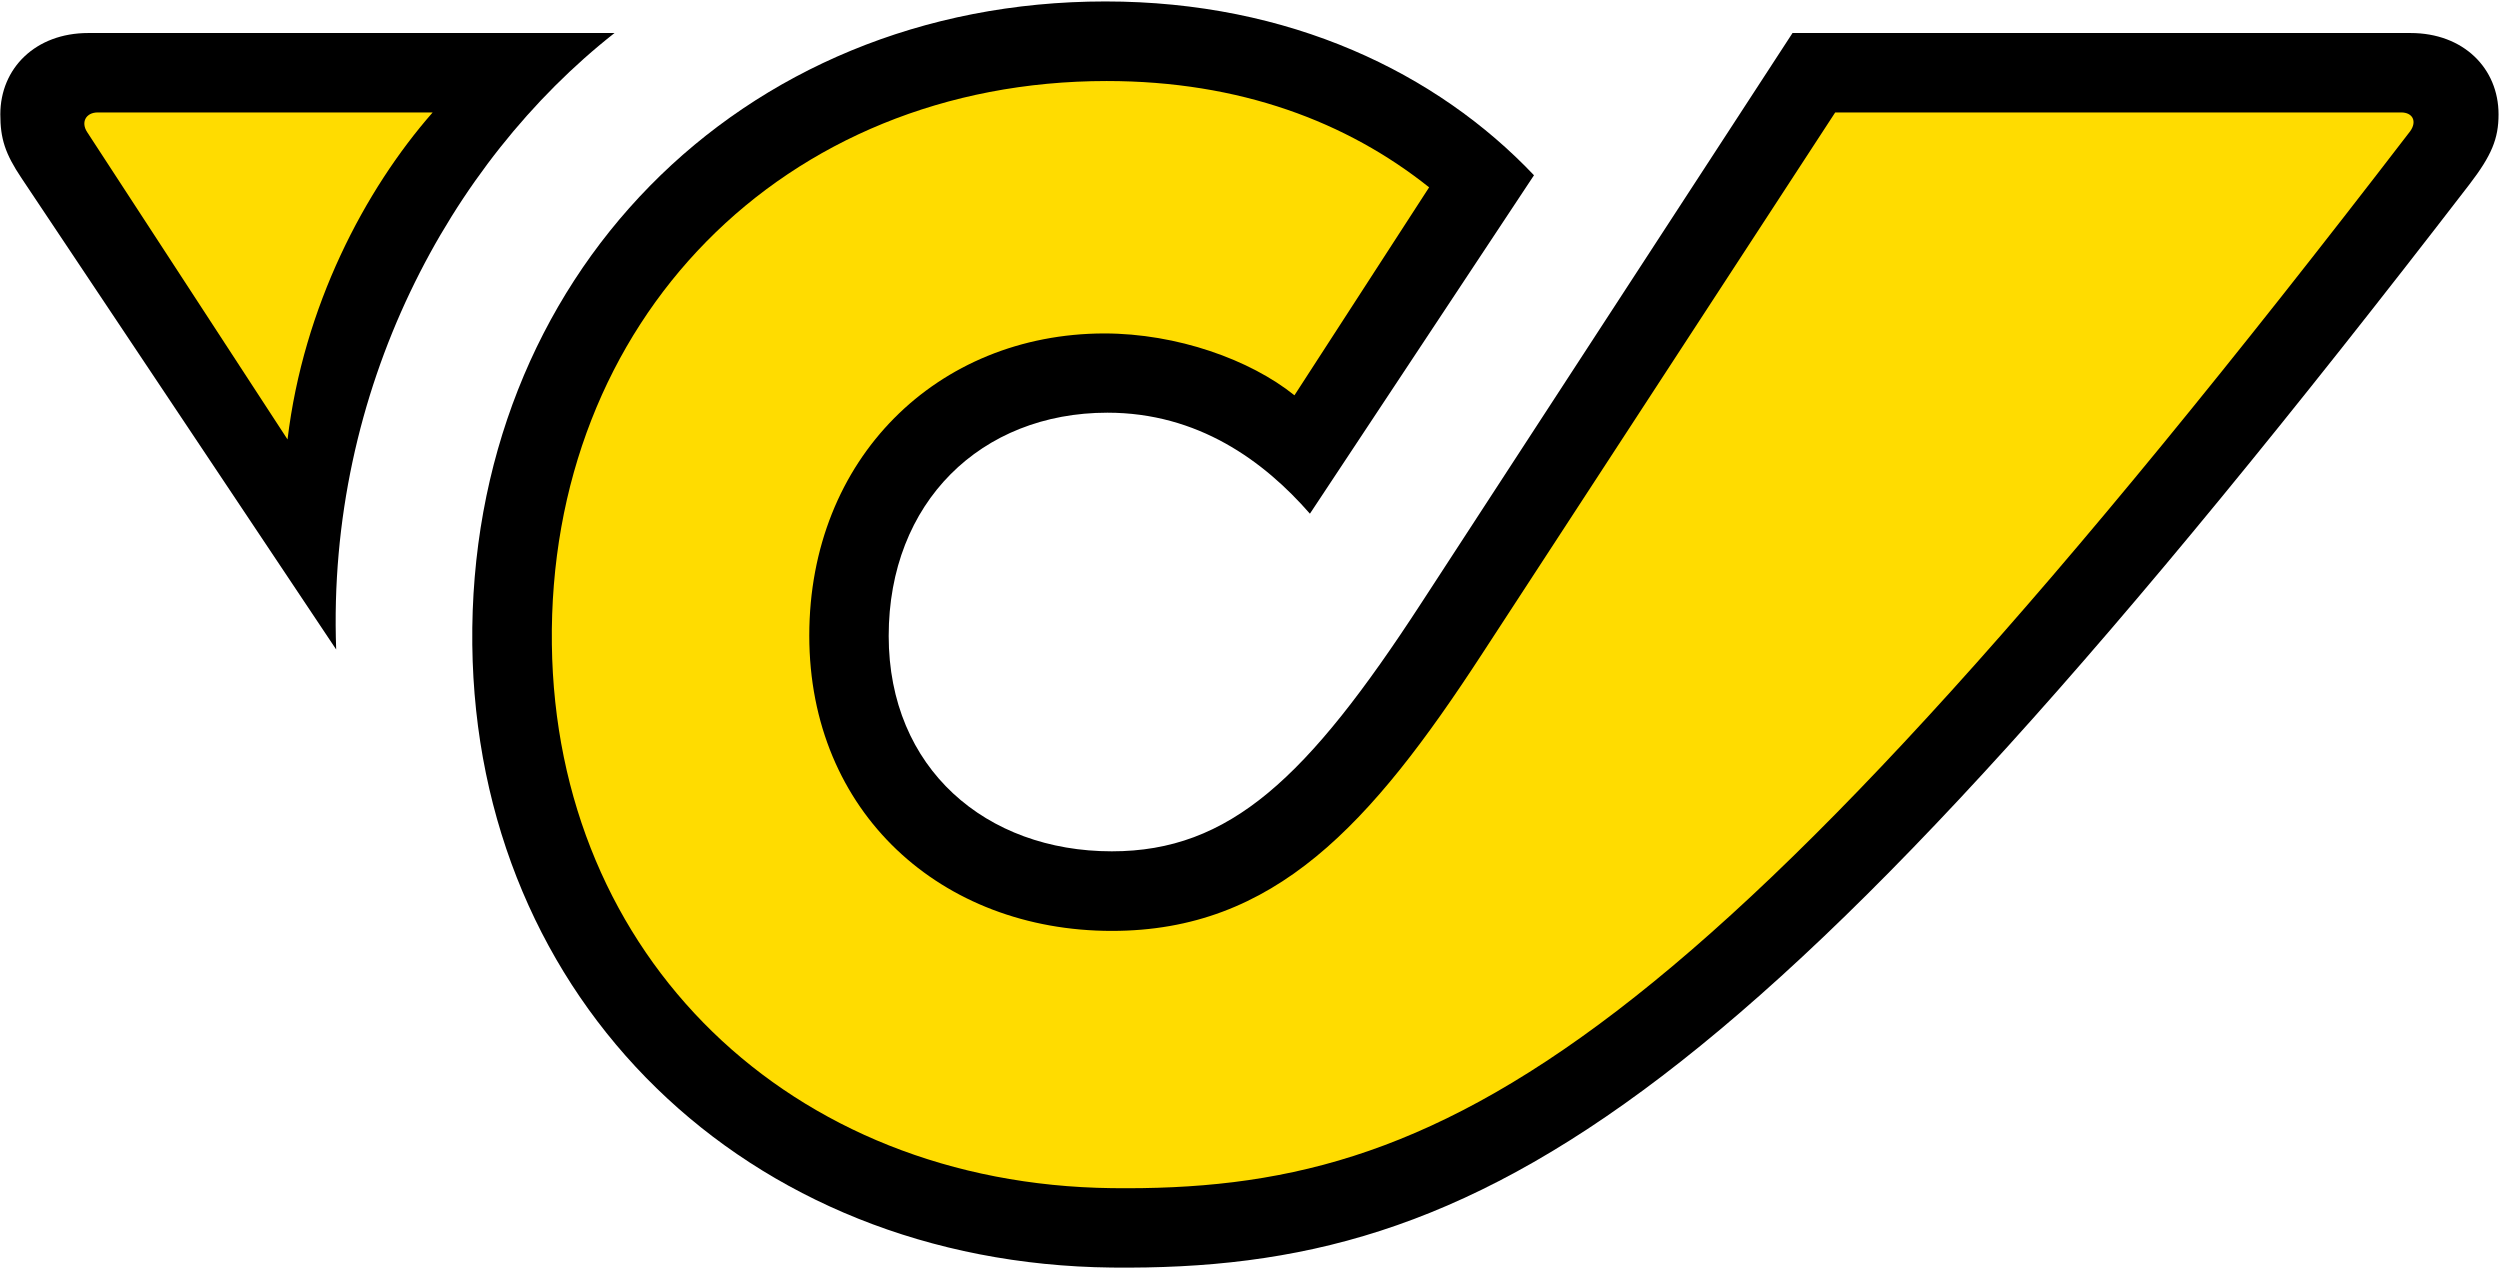<svg version="1.2" xmlns="http://www.w3.org/2000/svg" viewBox="0 0 1552 787" width="1552" height="787"><style>.a{fill:#ffdc00}</style><path  d="m1496.5 20.5c32.8 0 54.6 21.9 54.6 50.5 0 15.1-4.3 25.5-18.1 43.5-444.4 577.3-611.5 674.9-842.8 672.4-227.1-2.4-394.5-165.9-397-386.7-2.5-227.1 165.6-399.3 393-399.3 114.4 0 205.9 44.4 266.1 107.9l-139.1 210.1c-28.7-32.9-69.6-62.7-125.7-62.7-78.5 0-135.8 55.6-135.8 138.6 0 82.4 60.5 133.7 138.5 133.7 73.2 0 121.4-45.3 192.2-154.2l230.4-353.8z"/><path  d="m208.7 403.2l-195.4-292.7c-10.1-15.1-13.1-24.4-13.1-39.5 0-28.6 21.8-50.5 54.6-50.5h326.7c-102.2 80.3-178.7 221.4-172.8 382.7z"/><path class="a" d="m60.7 69.8c-7.4 0-10.6 6.1-6.6 12.2l124.4 190.8c9.9-82.5 47.9-154.9 90.1-203z"/><path class="a" d="m1490.6 69.8h-351.3l-219.2 336.1c-69.3 106.4-129 172-229.9 172-105.8 0-187.8-73.5-187.8-183.3 0-110 79.5-187.4 183.1-187.6 45.2 0 90.6 16.3 118.1 38.4l83.6-129.1c-50.9-40.6-117.4-66-200.2-66-200.7 0-346.9 149-344.4 349.7 2.4 193.7 147.7 335.2 347.6 337.6 205.8 2.5 361.4-77 806.1-656.2 4.2-5.9 1.7-11.6-5.7-11.6z"/></svg>
